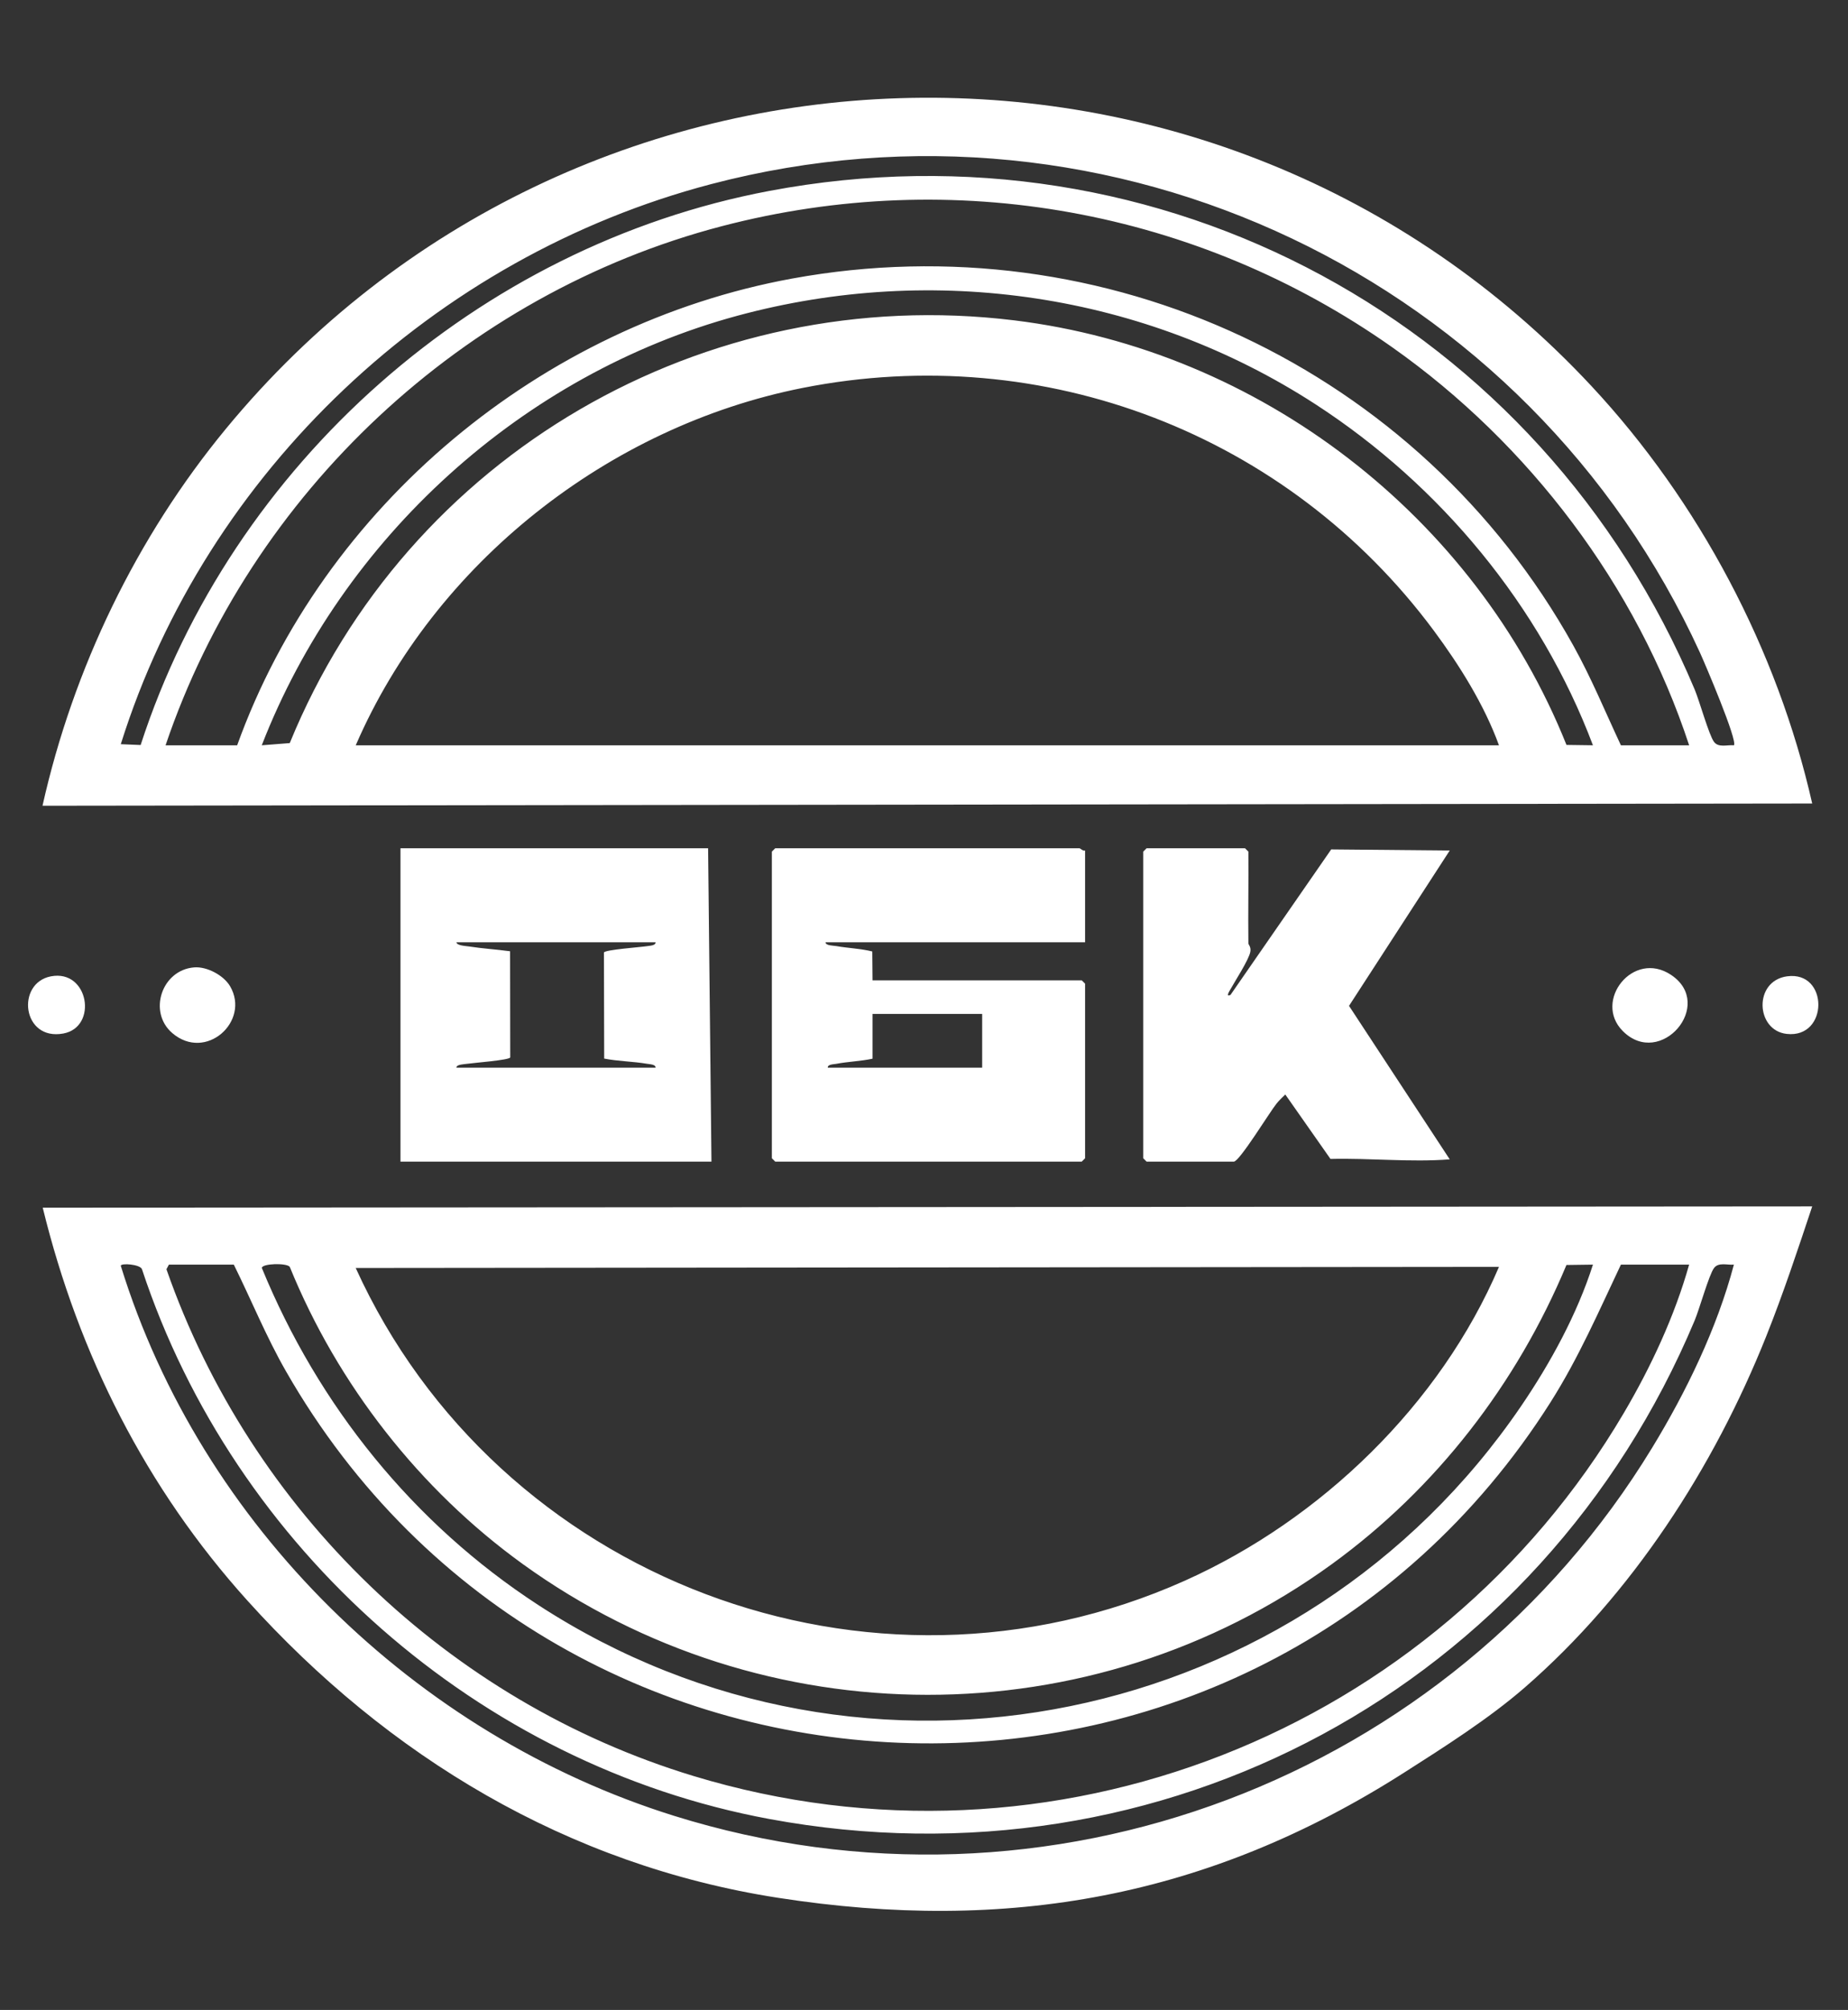 <?xml version="1.0" encoding="UTF-8"?> <svg xmlns="http://www.w3.org/2000/svg" width="826" height="898" viewBox="0 0 826 898" fill="none"><rect x="0" y="0" width="826" height="898" fill="#333333" stroke="none"/><path d="M711.42 172.58C759.38 224.05 794.45 290.24 810 358.99L19 359.99C32.74 298.62 61.06 239.96 101.02 191.52C256.88 2.58 544.14 -6.95 711.42 172.58ZM775 333C776.85 331.16 762.03 296.39 759.86 291.65C683.3 124.28 497.2 35.18 317.78 82.28C194.34 114.69 92.21 210.55 53.99 332.49L62.86 332.86C103.61 207.22 213.76 109.85 343.81 85.31C519.46 52.17 688.79 144.81 757.46 308.03C759.62 313.17 763.8 328.27 766.08 331.41C768.09 334.19 772.04 332.7 775 332.99V333ZM755 333C731.62 261.75 683.42 198.26 622.32 155.18C535.23 93.78 426.17 74 322.58 101.07C207.3 131.19 112.11 220.26 74 332.99H106C144.58 225.92 242.07 144.97 353.98 124.47C494.04 98.81 634.29 164.62 703.17 288.32C711.23 302.79 717.48 318 724.5 332.99H755V333ZM712 332.99C688.48 270.62 643.71 216.74 587.92 180.58C511.68 131.17 417.48 117.24 329.58 141.07C233.47 167.13 152.97 240.35 117 332.98L129.51 332C182.09 203.29 314.7 126.18 453.36 143.13C562.94 156.53 659.27 230.6 700.17 332.82L712 332.98V332.99ZM670 333C663.45 314.95 652.35 297.2 640.82 281.68C575.72 194.06 466.72 151.97 358.81 173.31C271.93 190.49 194.16 251.75 159 333H670Z" fill="white"></path><path d="M810 539.01C803.53 558.45 797.06 577.94 789.47 596.97C766.02 655.74 729.5 712.24 681.48 753.98C665.51 767.86 645.28 780.7 627.52 792.02C540.14 847.73 450.4 863.88 347.62 847.88C253.81 833.28 173.41 784.82 110.49 715.01C65.31 664.88 35.15 605.21 19.1 539.57L810 539V539.01ZM775 565C772.04 565.29 768.1 563.8 766.08 566.58C763.81 569.71 759.61 584.84 757.46 589.96C688.73 753.82 519.83 845.3 343.81 812.68C214.19 788.66 104.67 691.88 63.45 567.04C62.6 564.84 54.07 564.23 53.98 565.51C89.81 681.56 185.64 775.15 301.23 811.26C467.92 863.34 648.18 794.93 738.41 646.91C753.75 621.74 767.47 593.42 775 565ZM755 565H724.5C714.53 586.06 705.54 606.77 693.02 626.52C560.12 836.09 250.94 827.64 127.83 612.67C118.97 597.21 112.35 580.85 104.5 565H75.5L74.39 567.07C112.1 675.11 200.43 760.27 310 793.49C469.99 842 641.63 774.14 725.8 631.3C737.91 610.75 748.53 587.99 754.99 564.99L755 565ZM700.16 565.16C677.96 618.32 641.96 664.94 595.32 698.81C487.78 776.88 341.29 776.48 233.69 698.81C187.65 665.58 150.93 618.65 129.51 565.99C128.01 564.17 117.12 564.5 117.03 566.49C142.27 628.03 184.72 680.71 240.48 717.02C387.19 812.54 582.02 771.71 679.82 628.32C692.97 609.04 704.92 587.16 712 565.01L700.16 565.17V565.16ZM670 566.01L158.99 566.51C222.25 705.6 388.89 769.27 529.68 706.18C590.49 678.93 643.76 627.46 670 566.01Z" fill="white"></path><path d="M318 519H179V379H316.5L318 519ZM293 421H204C204.19 422.51 208.31 422.65 209.64 422.86C215.68 423.8 221.94 424.18 227.99 425.01L228.06 472.42C227.85 473.64 211.35 474.89 208.79 475.29C207.59 475.48 203.93 475.53 204 477H293C293.19 475.54 290.29 475.47 289.22 475.28C282.94 474.21 276.33 474.18 270.05 472.95L269.94 425.58C270.16 424.32 286.65 423.15 289.22 422.72C290.29 422.54 293.19 422.47 293 421Z" fill="white"></path><path d="M485 380V421H369C368.96 422.51 372.55 422.47 373.81 422.69C379.13 423.63 384.64 423.78 389.89 425.1L390 437.99H483.5L485 439.49V517.49L483.5 518.99H346.5L345 517.49V380.49L346.5 378.99H482.5C482.83 378.99 484.02 380.31 485 379.99V380ZM439 453H390V473C384.71 474.16 379.1 474.28 373.8 475.3C372.68 475.52 369.83 475.49 370 477H439V453Z" fill="white"></path><path d="M558 421.5C558 422.06 559.26 423.04 558.86 425.23C558.21 428.83 551.91 438.48 549.8 442.3C549.38 443.06 547.8 445.55 550 444.5L595.01 379.5L647.99 379.99L602.97 449.4L647.99 517.98C630.35 519.35 612.52 517.36 594.68 517.79L574.49 489C573.12 490.3 571.77 491.6 570.57 493.07C567.59 496.74 554 518.99 551.49 518.99H512.49L510.99 517.49V380.49L512.49 378.99H556.49L557.99 380.49C558.11 394.15 557.82 407.83 557.99 421.49L558 421.5Z" fill="white"></path><path d="M86.79 432.21C92.49 431.75 99.99 435.75 102.85 440.65C111.98 456.3 91.97 474.44 76.97 461.53C66.08 452.16 72.23 433.37 86.79 432.21Z" fill="white"></path><path d="M725.34 460.66C711.96 447.26 729.96 424.24 746.93 435.57C766.79 448.83 742.2 477.55 725.34 460.66Z" fill="white"></path><path d="M22.75 436.21C39.68 432.96 43.89 458.9 28.27 461.76C9.84 465.13 7.08 439.22 22.75 436.21Z" fill="white"></path><path d="M798.77 436.2C817.42 433.65 817.45 464.02 798.61 461.93C784.7 460.39 783.68 438.26 798.77 436.2Z" fill="white"></path></svg> 